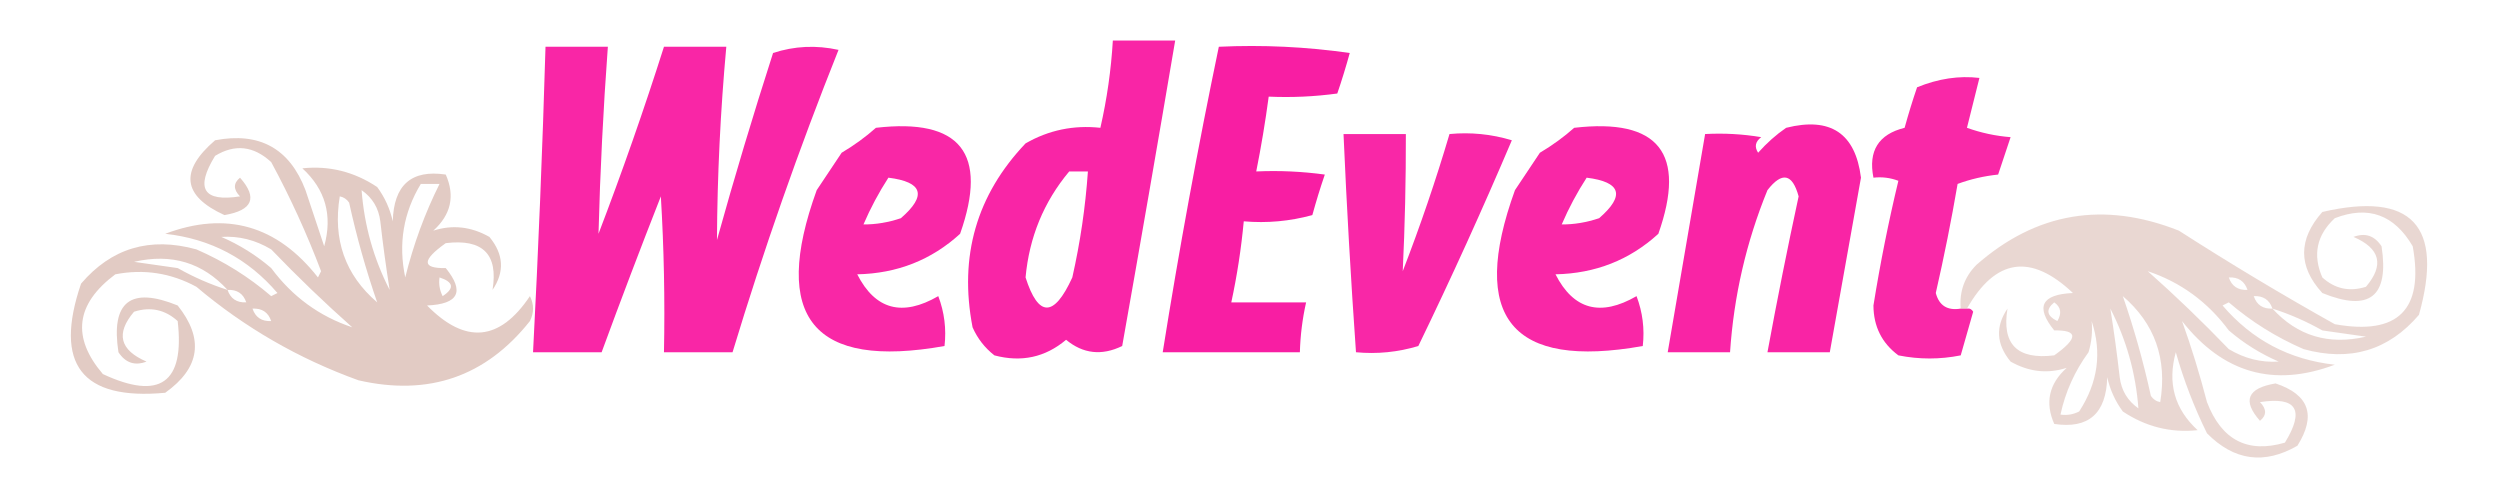 <?xml version="1.0" encoding="UTF-8"?>
<!DOCTYPE svg PUBLIC "-//W3C//DTD SVG 1.1//EN" "http://www.w3.org/Graphics/SVG/1.1/DTD/svg11.dtd">
<svg xmlns="http://www.w3.org/2000/svg" version="1.1" width="401px" height="79px" style="shape-rendering:geometricPrecision; text-rendering:geometricPrecision; image-rendering:optimizeQuality; fill-rule:evenodd; clip-rule:evenodd" xmlns:xlink="http://www.w3.org/1999/xlink">
<g><path style="opacity:0.909" fill="#f8109d" d="M 178.5,6.5 C 181.833,6.5 185.167,6.5 188.5,6.5C 185.734,22.833 182.9,39.166 180,55.5C 176.725,57.091 173.725,56.758 171,54.5C 167.662,57.318 163.829,58.151 159.5,57C 157.951,55.786 156.785,54.286 156,52.5C 153.802,41.111 156.636,31.277 164.5,23C 168.208,20.868 172.208,20.035 176.5,20.5C 177.554,15.893 178.221,11.227 178.5,6.5 Z M 171.5,27.5 C 172.5,27.5 173.5,27.5 174.5,27.5C 174.102,33.222 173.269,38.889 172,44.5C 169.059,50.941 166.559,50.941 164.5,44.5C 165.092,38.042 167.426,32.375 171.5,27.5 Z"/></g>
<g><path style="opacity:0.906" fill="#f8109d" d="M 87.5,7.5 C 90.833,7.5 94.167,7.5 97.5,7.5C 96.761,17.51 96.261,27.51 96,37.5C 99.8,27.575 103.3,17.575 106.5,7.5C 109.833,7.5 113.167,7.5 116.5,7.5C 115.556,17.825 115.056,28.159 115,38.5C 117.798,28.44 120.798,18.44 124,8.5C 127.409,7.378 130.909,7.211 134.5,8C 128.137,23.922 122.471,40.088 117.5,56.5C 113.833,56.5 110.167,56.5 106.5,56.5C 106.666,48.16 106.5,39.827 106,31.5C 102.725,39.83 99.558,48.163 96.5,56.5C 92.833,56.5 89.167,56.5 85.5,56.5C 86.354,40.186 87.02,23.853 87.5,7.5 Z"/></g>
<g><path style="opacity:0.939" fill="#f8109d" d="M 195.5,7.5 C 202.532,7.17 209.532,7.503 216.5,8.5C 215.894,10.709 215.227,12.876 214.5,15C 210.848,15.499 207.182,15.665 203.5,15.5C 202.962,19.524 202.295,23.524 201.5,27.5C 205.182,27.335 208.848,27.501 212.5,28C 211.773,30.124 211.106,32.291 210.5,34.5C 206.893,35.489 203.226,35.823 199.5,35.5C 199.091,39.877 198.425,44.21 197.5,48.5C 201.5,48.5 205.5,48.5 209.5,48.5C 208.908,51.127 208.575,53.794 208.5,56.5C 201.167,56.5 193.833,56.5 186.5,56.5C 189.116,40.089 192.116,23.756 195.5,7.5 Z"/></g>
<g><path style="opacity:0.898" fill="#f8109d" d="M 314.5,49.5 C 314.833,49.5 315.167,49.5 315.5,49.5C 315.938,49.435 316.272,49.601 316.5,50C 315.833,52.333 315.167,54.667 314.5,57C 311.167,57.667 307.833,57.667 304.5,57C 301.851,55.036 300.518,52.37 300.5,49C 301.585,42.244 302.918,35.577 304.5,29C 303.207,28.51 301.873,28.343 300.5,28.5C 299.645,24.204 301.311,21.537 305.5,20.5C 306.106,18.291 306.773,16.124 307.5,14C 310.899,12.61 314.233,12.11 317.5,12.5C 316.833,15.167 316.167,17.833 315.5,20.5C 317.766,21.314 320.1,21.814 322.5,22C 321.833,24 321.167,26 320.5,28C 318.236,28.236 316.069,28.736 314,29.5C 312.994,35.369 311.827,41.203 310.5,47C 311.032,49.02 312.365,49.853 314.5,49.5 Z"/></g>
<g><path style="opacity:0.9" fill="#f8109d" d="M 140.5,20.5 C 154.052,18.93 158.552,24.596 154,37.5C 149.4,41.703 143.9,43.87 137.5,44C 140.39,49.678 144.724,50.845 150.5,47.5C 151.48,50.087 151.813,52.753 151.5,55.5C 130.438,59.254 123.605,50.921 131,30.5C 132.333,28.5 133.667,26.5 135,24.5C 137.015,23.303 138.849,21.97 140.5,20.5 Z M 142.5,28.5 C 148.028,29.191 148.695,31.358 144.5,35C 142.471,35.681 140.471,36.014 138.5,36C 139.627,33.377 140.961,30.877 142.5,28.5 Z"/></g>
<g><path style="opacity:0.9" fill="#f8109d" d="M 252.5,20.5 C 266.052,18.93 270.552,24.596 266,37.5C 261.4,41.703 255.9,43.87 249.5,44C 252.39,49.678 256.724,50.845 262.5,47.5C 263.48,50.087 263.813,52.753 263.5,55.5C 242.438,59.254 235.605,50.921 243,30.5C 244.333,28.5 245.667,26.5 247,24.5C 249.015,23.303 250.849,21.97 252.5,20.5 Z M 254.5,28.5 C 260.028,29.191 260.695,31.358 256.5,35C 254.471,35.681 252.471,36.014 250.5,36C 251.627,33.377 252.961,30.877 254.5,28.5 Z"/></g>
<g><path style="opacity:0.912" fill="#f8109d" d="M 286.5,20.5 C 293.61,18.712 297.61,21.378 298.5,28.5C 296.831,37.844 295.164,47.177 293.5,56.5C 290.167,56.5 286.833,56.5 283.5,56.5C 285.039,48.141 286.705,39.807 288.5,31.5C 287.5,27.833 285.833,27.5 283.5,30.5C 280.103,38.816 278.103,47.483 277.5,56.5C 274.167,56.5 270.833,56.5 267.5,56.5C 269.5,44.833 271.5,33.167 273.5,21.5C 276.518,21.335 279.518,21.502 282.5,22C 281.549,22.718 281.383,23.551 282,24.5C 283.397,22.93 284.897,21.596 286.5,20.5 Z"/></g>
<g><path style="opacity:0.902" fill="#f8109d" d="M 215.5,21.5 C 218.833,21.5 222.167,21.5 225.5,21.5C 225.515,28.879 225.348,36.212 225,43.5C 227.808,36.243 230.308,28.91 232.5,21.5C 235.898,21.18 239.232,21.513 242.5,22.5C 237.774,33.619 232.774,44.619 227.5,55.5C 224.232,56.487 220.898,56.82 217.5,56.5C 216.677,44.844 216.01,33.178 215.5,21.5 Z"/></g>
<g><path style="opacity:0.661" fill="#d4b1a6" d="M 34.5,22.5 C 41.617,21.14 46.451,23.807 49,30.5C 50,33.5 51,36.5 52,39.5C 53.369,34.563 52.203,30.396 48.5,27C 52.814,26.545 56.814,27.545 60.5,30C 61.717,31.648 62.55,33.481 63,35.5C 63.151,29.671 65.984,27.171 71.5,28C 73.013,31.428 72.347,34.428 69.5,37C 72.57,36.008 75.57,36.341 78.5,38C 80.797,40.779 80.964,43.612 79,46.5C 79.941,40.774 77.441,38.274 71.5,39C 67.643,41.742 67.643,43.076 71.5,43C 74.563,46.781 73.563,48.781 68.5,49C 74.641,55.254 80.141,54.754 85,47.5C 85.667,48.833 85.667,50.167 85,51.5C 77.925,60.415 68.759,63.581 57.5,61C 47.917,57.543 39.251,52.543 31.5,46C 27.405,43.78 23.072,43.113 18.5,44C 12.132,48.76 11.465,54.093 16.5,60C 25.649,64.265 29.649,61.432 28.5,51.5C 26.473,49.661 24.14,49.161 21.5,50C 18.538,53.488 19.205,56.155 23.5,58C 21.633,58.711 20.133,58.211 19,56.5C 17.756,48.41 20.923,45.91 28.5,49C 32.765,54.347 32.098,59.014 26.5,63C 13.096,64.249 8.596,58.416 13,45.5C 17.884,39.78 24.05,37.947 31.5,40C 35.899,41.906 39.899,44.406 43.5,47.5C 43.833,47.333 44.167,47.167 44.5,47C 39.777,41.471 33.777,38.304 26.5,37.5C 36.287,33.814 44.453,36.148 51,44.5C 51.167,44.167 51.333,43.833 51.5,43.5C 49.203,37.442 46.537,31.609 43.5,26C 40.674,23.397 37.674,23.064 34.5,25C 31.276,30.254 32.609,32.42 38.5,31.5C 37.41,30.391 37.41,29.391 38.5,28.5C 41.361,31.734 40.528,33.734 36,34.5C 29.268,31.429 28.768,27.429 34.5,22.5 Z M 40.5,49.5 C 42.027,49.427 43.027,50.094 43.5,51.5C 41.973,51.573 40.973,50.906 40.5,49.5 Z M 36.5,46.5 C 38.027,46.427 39.027,47.094 39.5,48.5C 37.973,48.573 36.973,47.906 36.5,46.5 Z M 70.5,44.5 C 72.76,45.238 72.927,46.238 71,47.5C 70.517,46.552 70.35,45.552 70.5,44.5 Z M 36.5,46.5 C 33.738,45.62 31.071,44.454 28.5,43C 26.167,42.667 23.833,42.333 21.5,42C 27.49,40.611 32.49,42.111 36.5,46.5 Z M 56.5,52.5 C 51.223,50.736 46.889,47.57 43.5,43C 41.099,40.938 38.433,39.271 35.5,38C 38.309,37.82 40.976,38.487 43.5,40C 47.729,44.398 52.062,48.564 56.5,52.5 Z M 54.5,31.5 C 55.117,31.611 55.617,31.944 56,32.5C 57.194,37.947 58.694,43.281 60.5,48.5C 55.361,44.09 53.361,38.423 54.5,31.5 Z M 62.5,46.5 C 59.931,41.501 58.431,36.168 58,30.5C 59.74,31.716 60.74,33.383 61,35.5C 61.42,39.191 61.92,42.858 62.5,46.5 Z M 67.5,29.5 C 68.5,29.5 69.5,29.5 70.5,29.5C 68.134,34.245 66.301,39.245 65,44.5C 63.868,39.117 64.702,34.117 67.5,29.5 Z"/></g>
<g><path style="opacity:0.502" fill="#d4b0a6" d="M 315.5,49.5 C 315.167,49.5 314.833,49.5 314.5,49.5C 314.264,46.774 315.097,44.441 317,42.5C 326.606,34.055 337.439,32.222 349.5,37C 357.7,42.265 366.033,47.265 374.5,52C 384.667,53.833 388.833,49.667 387,39.5C 384.031,34.424 379.865,32.924 374.5,35C 371.592,37.707 370.925,40.873 372.5,44.5C 374.527,46.339 376.86,46.839 379.5,46C 382.462,42.512 381.795,39.845 377.5,38C 379.367,37.289 380.867,37.789 382,39.5C 383.244,47.59 380.077,50.09 372.5,47C 368.607,42.742 368.607,38.409 372.5,34C 386.844,30.679 392.01,36.179 388,50.5C 383.116,56.22 376.95,58.053 369.5,56C 365.101,54.094 361.101,51.594 357.5,48.5C 357.167,48.667 356.833,48.833 356.5,49C 361.223,54.529 367.223,57.696 374.5,58.5C 364.713,62.186 356.547,59.852 350,51.5C 351.492,55.652 352.825,59.986 354,64.5C 356.338,70.584 360.505,72.751 366.5,71C 369.724,65.746 368.391,63.58 362.5,64.5C 363.59,65.609 363.59,66.609 362.5,67.5C 359.639,64.266 360.473,62.266 365,61.5C 370.394,63.296 371.56,66.629 368.5,71.5C 363.174,74.563 358.341,73.897 354,69.5C 351.941,65.323 350.274,60.99 349,56.5C 347.631,61.437 348.797,65.604 352.5,69C 348.186,69.455 344.186,68.455 340.5,66C 339.283,64.352 338.45,62.519 338,60.5C 337.849,66.329 335.016,68.829 329.5,68C 327.987,64.572 328.653,61.572 331.5,59C 328.43,59.992 325.43,59.659 322.5,58C 320.203,55.221 320.036,52.388 322,49.5C 321.059,55.226 323.559,57.726 329.5,57C 333.357,54.258 333.357,52.924 329.5,53C 326.437,49.219 327.437,47.219 332.5,47C 325.745,40.607 320.078,41.44 315.5,49.5 Z M 335.5,51.5 C 337.176,56.54 336.509,61.373 333.5,66C 332.552,66.483 331.552,66.65 330.5,66.5C 331.28,62.873 332.78,59.54 335,56.5C 335.494,54.866 335.66,53.199 335.5,51.5 Z M 364.5,49.5 C 367.262,50.38 369.929,51.546 372.5,53C 374.833,53.333 377.167,53.667 379.5,54C 373.51,55.389 368.51,53.889 364.5,49.5 Z M 338.5,49.5 C 341.069,54.499 342.569,59.832 343,65.5C 341.26,64.284 340.26,62.617 340,60.5C 339.58,56.809 339.08,53.142 338.5,49.5 Z M 329.5,48.5 C 330.573,49.251 330.74,50.251 330,51.5C 328.272,50.648 328.105,49.648 329.5,48.5 Z M 361.5,47.5 C 363.027,47.427 364.027,48.094 364.5,49.5C 362.973,49.573 361.973,48.906 361.5,47.5 Z M 340.5,47.5 C 345.639,51.91 347.639,57.577 346.5,64.5C 345.883,64.389 345.383,64.056 345,63.5C 343.806,58.053 342.306,52.719 340.5,47.5 Z M 357.5,44.5 C 359.027,44.427 360.027,45.094 360.5,46.5C 358.973,46.573 357.973,45.906 357.5,44.5 Z M 344.5,43.5 C 349.777,45.264 354.111,48.43 357.5,53C 359.901,55.062 362.567,56.729 365.5,58C 362.691,58.18 360.024,57.513 357.5,56C 353.271,51.602 348.938,47.436 344.5,43.5 Z"/></g>
</svg>
